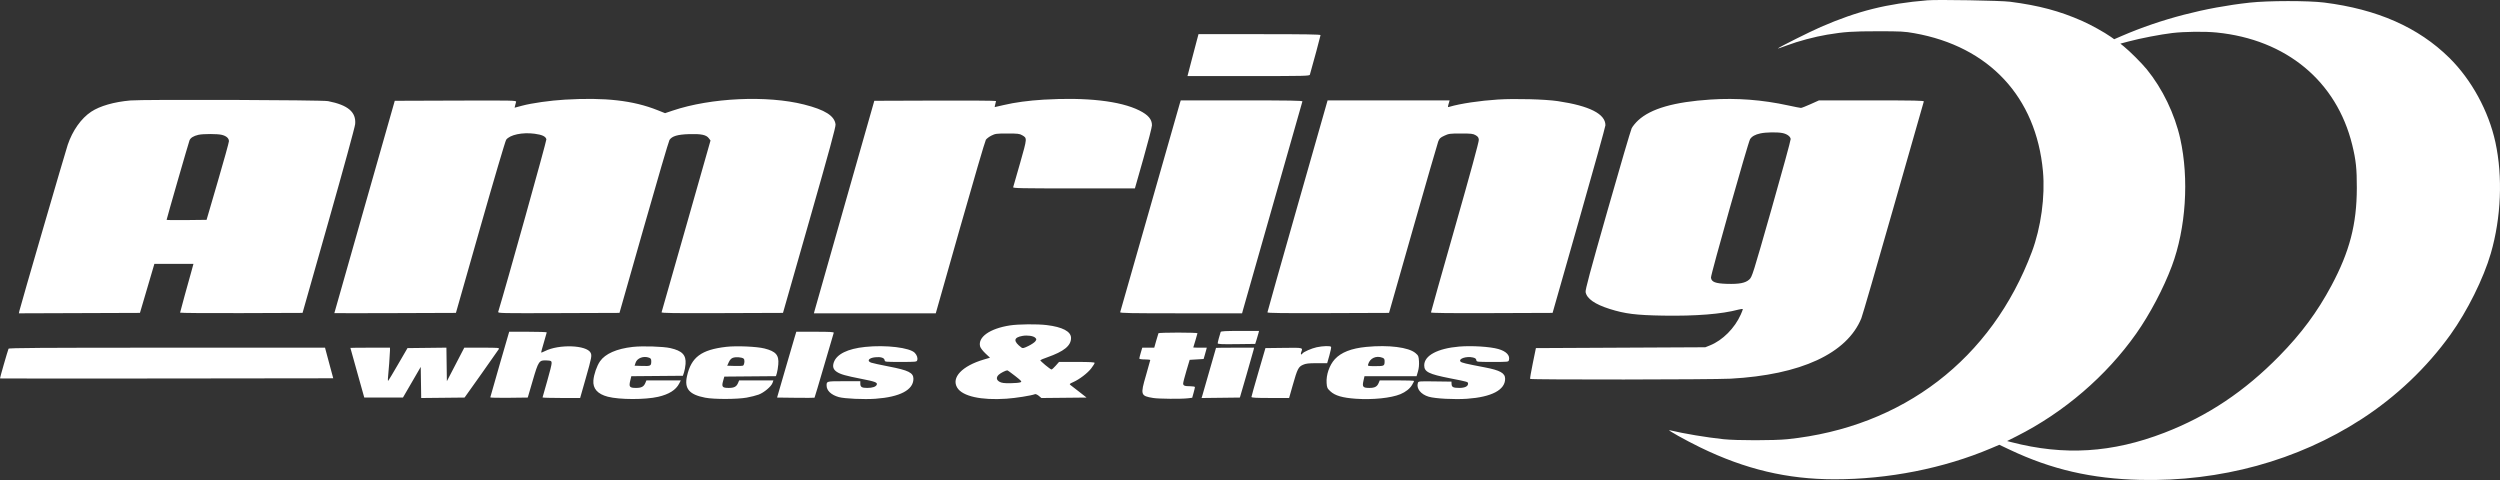 <svg width="250" height="48" viewBox="0 0 250 48" fill="none" xmlns="http://www.w3.org/2000/svg">
<rect x="0" y="0" width="250" height="48" fill="#333333" stroke="none"/>
<path fill-rule="evenodd" clip-rule="evenodd" d="M192.742 0.03C188.682 0.366 185.767 1.096 182.08 2.698C181.02 3.159 177.94 4.697 177.793 4.84C177.753 4.879 178.164 4.742 178.707 4.536C179.806 4.119 181.494 3.669 182.712 3.467C184.44 3.181 185.241 3.127 187.769 3.126C190.093 3.126 190.446 3.144 191.436 3.321C198.915 4.653 203.614 9.696 204.295 17.122C204.525 19.635 204.096 22.762 203.188 25.183C199.162 35.913 190.279 42.724 178.75 43.92C177.421 44.058 173.628 44.058 172.344 43.92C170.6 43.733 168.467 43.377 166.95 43.02C166.617 42.942 168.544 44.02 170.026 44.741C174.523 46.929 178.719 47.926 183.443 47.929C188.835 47.932 194.377 46.836 199.097 44.833L199.932 44.478L200.994 44.981C205.143 46.946 209.165 47.874 214.026 47.988C222.033 48.177 229.754 46.058 236.145 41.917C239.624 39.664 242.676 36.764 245.049 33.459C246.726 31.123 248.361 27.83 249.083 25.336C250.116 21.764 250.286 17.672 249.543 14.237C248.867 11.112 247.15 7.966 244.926 5.777C241.831 2.73 237.735 0.924 232.408 0.254C230.836 0.057 226.819 0.061 224.983 0.262C220.516 0.751 216.114 1.897 212.182 3.593L211.419 3.922L211.079 3.681C210.438 3.229 209.096 2.485 208.231 2.102C205.968 1.101 203.896 0.548 201.003 0.174C200.085 0.056 193.762 -0.055 192.742 0.03ZM221.666 3.252C228.63 3.95 233.655 8.114 235.221 14.482C235.594 16 235.687 16.869 235.683 18.799C235.676 22.42 234.965 25.153 233.141 28.565C231.738 31.189 230.146 33.34 227.933 35.597C224.466 39.134 220.78 41.597 216.447 43.271C211.22 45.291 206.422 45.586 201.13 44.214L200.709 44.105L201.678 43.616C206.394 41.239 210.628 37.604 213.621 33.36C214.981 31.432 216.356 28.826 217.187 26.602C218.592 22.845 218.918 17.879 218.025 13.87C217.475 11.402 216.249 8.861 214.681 6.937C214.167 6.307 212.956 5.099 212.357 4.62L212.038 4.364L212.863 4.144C214.055 3.827 216.06 3.44 217.229 3.302C218.46 3.157 220.486 3.134 221.666 3.252ZM119.676 4.066C119.581 4.423 119.333 5.366 119.125 6.161L118.748 7.607H124.847C130.584 7.607 130.949 7.599 130.989 7.461C131.29 6.42 132.054 3.588 132.054 3.514C132.054 3.44 130.548 3.416 125.952 3.416H119.85L119.676 4.066ZM56.488 9.964C55.017 10.05 53.18 10.311 52.204 10.571L51.46 10.77L51.512 10.551C51.541 10.431 51.585 10.266 51.609 10.185C51.651 10.045 51.338 10.039 45.565 10.059L39.476 10.08L36.456 20.685C34.795 26.517 33.435 31.299 33.435 31.311C33.435 31.323 36.17 31.323 39.513 31.311L45.592 31.289L48.028 22.739C49.367 18.036 50.532 14.094 50.615 13.979C50.978 13.478 52.234 13.21 53.458 13.373C54.214 13.474 54.566 13.639 54.639 13.929C54.672 14.058 50.593 28.665 49.82 31.185C49.777 31.325 50.089 31.331 55.861 31.311L61.948 31.289L64.382 22.744C65.72 18.043 66.875 14.107 66.948 13.996C67.201 13.612 67.759 13.447 68.921 13.412C70.132 13.377 70.624 13.481 70.884 13.827L71.052 14.051L68.624 22.586C67.288 27.281 66.178 31.169 66.158 31.227C66.128 31.311 67.35 31.328 72.21 31.311L78.299 31.289L80.945 22.026C82.939 15.047 83.582 12.685 83.555 12.445C83.455 11.585 82.508 10.984 80.414 10.453C76.716 9.516 71.091 9.774 67.28 11.056L66.507 11.316L65.749 11.015C63.308 10.044 60.526 9.728 56.488 9.964ZM104.364 9.965C102.863 10.055 101.481 10.241 100.375 10.503C99.896 10.616 99.491 10.709 99.475 10.709C99.459 10.709 99.48 10.587 99.524 10.437C99.567 10.288 99.602 10.136 99.602 10.101C99.602 10.066 96.864 10.047 93.517 10.059L87.431 10.08L84.468 20.482C82.839 26.202 81.48 30.984 81.449 31.107L81.392 31.331H87.484H93.577L96.011 22.76C97.35 18.045 98.509 14.094 98.586 13.979C98.663 13.863 98.913 13.675 99.143 13.559C99.528 13.366 99.649 13.35 100.74 13.35C101.768 13.35 101.957 13.371 102.206 13.517C102.726 13.822 102.73 13.761 102.017 16.283C101.658 17.556 101.342 18.653 101.317 18.719C101.276 18.824 102.084 18.841 107.38 18.841H113.49L114.343 15.844C114.812 14.195 115.196 12.703 115.196 12.528C115.195 11.929 114.825 11.493 113.94 11.049C112.035 10.095 108.643 9.711 104.364 9.965ZM149.797 9.952C147.994 10.066 146.019 10.361 144.961 10.675C144.75 10.737 144.753 10.761 144.907 10.227L144.961 10.039H138.86H132.759L129.751 20.589C128.097 26.391 126.743 31.182 126.743 31.235C126.743 31.308 128.27 31.327 132.823 31.311L138.903 31.289L141.292 22.906C142.606 18.296 143.744 14.359 143.82 14.158C143.94 13.843 144.025 13.761 144.434 13.571C144.875 13.365 144.989 13.35 146.088 13.35C147.125 13.35 147.304 13.37 147.563 13.521C147.797 13.658 147.863 13.753 147.882 13.983C147.898 14.168 147.045 17.296 145.501 22.712C144.178 27.354 143.096 31.193 143.096 31.242C143.096 31.306 144.891 31.326 149.177 31.311L155.259 31.289L157.9 22.026C159.353 16.931 160.542 12.658 160.542 12.53C160.549 11.394 158.955 10.585 155.783 10.113C154.51 9.924 151.525 9.844 149.797 9.952ZM171.059 9.954C167.418 10.192 165.094 10.859 163.822 12.03C163.555 12.276 163.26 12.636 163.166 12.83C163.072 13.024 161.985 16.725 160.751 21.055C158.987 27.244 158.519 28.989 158.561 29.212C158.684 29.867 159.481 30.424 160.965 30.894C162.495 31.379 163.602 31.517 166.309 31.562C169.594 31.616 172.174 31.41 173.84 30.962C174.084 30.897 174.283 30.877 174.283 30.917C174.283 30.958 174.191 31.199 174.078 31.452C173.471 32.816 172.262 34.031 171.007 34.535L170.532 34.726L162.061 34.768L153.59 34.81L153.281 36.318C153.111 37.147 152.99 37.854 153.012 37.89C153.071 37.984 171.289 37.965 173.061 37.868C180.082 37.484 184.694 35.353 186.134 31.829C186.245 31.558 187.686 26.595 189.337 20.798C190.987 15.002 192.357 10.21 192.381 10.149C192.416 10.058 191.482 10.039 187.16 10.039H181.896L181.061 10.414C180.601 10.621 180.168 10.791 180.098 10.792C180.028 10.792 179.459 10.682 178.834 10.546C176.22 9.977 173.672 9.783 171.059 9.954ZM13.036 10.046C11.398 10.192 9.991 10.597 9.121 11.171C8.123 11.83 7.259 13.047 6.772 14.482C6.538 15.172 2.01 30.729 1.935 31.101L1.889 31.332L7.942 31.311L13.995 31.289L14.717 28.838L15.438 26.386L17.392 26.386L19.346 26.385L19.134 27.161C19.017 27.587 18.716 28.669 18.465 29.565C18.215 30.462 18.009 31.226 18.009 31.264C18.009 31.301 20.765 31.323 24.132 31.311L30.255 31.289L32.861 22.11C34.348 16.875 35.489 12.709 35.516 12.414C35.627 11.207 34.799 10.504 32.802 10.112C32.191 9.993 14.304 9.932 13.036 10.046ZM117.989 10.311C117.942 10.461 116.589 15.201 114.982 20.845C113.375 26.489 112.042 31.158 112.018 31.219C111.982 31.312 113.023 31.331 118.091 31.331H124.208L124.304 30.978C124.468 30.373 130.2 10.254 130.24 10.143C130.27 10.06 129.022 10.039 124.176 10.039H118.075L117.989 10.311ZM178.232 13.302C178.691 13.39 179.038 13.64 179.068 13.903C179.08 14.014 178.219 17.16 177.154 20.895C175.268 27.511 175.211 27.692 174.929 27.949C174.542 28.304 173.932 28.422 172.69 28.385C171.534 28.35 171.14 28.195 171.097 27.759C171.069 27.477 174.815 14.217 175.008 13.917C175.188 13.636 175.518 13.452 176.044 13.339C176.599 13.22 177.71 13.201 178.232 13.302ZM22.18 13.484C22.641 13.599 22.9 13.833 22.893 14.128C22.89 14.253 22.385 16.072 21.772 18.17L20.657 21.984L18.659 22.007C17.56 22.019 16.661 22.009 16.661 21.984C16.661 21.895 18.859 14.269 18.951 14.037C19.053 13.781 19.346 13.599 19.84 13.483C20.299 13.376 21.749 13.376 22.18 13.484ZM100.99 32.542C98.98 32.853 97.763 33.715 98.013 34.65C98.053 34.797 98.282 35.097 98.541 35.34L98.999 35.771L98.394 35.949C96.206 36.593 95.103 37.759 95.725 38.773C96.249 39.628 98.112 40.044 100.645 39.871C101.581 39.807 103.122 39.562 103.504 39.416C103.57 39.391 103.74 39.467 103.882 39.585L104.139 39.801L106.398 39.779L108.657 39.756L107.906 39.169C107.492 38.847 107.098 38.54 107.029 38.489C106.927 38.411 106.977 38.362 107.309 38.217C107.943 37.937 108.76 37.315 109.128 36.831C109.313 36.587 109.464 36.344 109.464 36.291C109.464 36.22 108.977 36.193 107.683 36.193H105.903L105.569 36.571C105.385 36.778 105.198 36.948 105.152 36.948C105.034 36.948 103.991 36.083 104.032 36.019C104.05 35.989 104.36 35.861 104.72 35.734C106.408 35.139 107.104 34.574 107.104 33.797C107.104 33.149 106.249 32.697 104.662 32.507C103.717 32.393 101.835 32.412 100.99 32.542ZM122.067 33.197C121.95 33.547 121.77 34.229 121.77 34.324C121.77 34.415 122.125 34.432 123.646 34.414L125.521 34.391L125.655 33.972C125.729 33.741 125.815 33.449 125.846 33.322L125.904 33.092H124.003C122.557 33.092 122.094 33.117 122.067 33.197ZM49.974 36.426C49.454 38.214 49.028 39.705 49.028 39.739C49.028 39.773 49.871 39.791 50.902 39.779L52.776 39.756L53.266 38.08C53.846 36.093 53.908 36.003 54.664 36.043C55.106 36.066 55.141 36.083 55.165 36.287C55.179 36.408 54.98 37.223 54.722 38.099C54.465 38.975 54.254 39.715 54.254 39.745C54.254 39.774 55.1 39.798 56.134 39.798H58.014L58.581 37.807C59.164 35.759 59.205 35.543 59.056 35.266C58.644 34.5 55.883 34.405 54.496 35.109C54.308 35.205 54.139 35.269 54.123 35.252C54.105 35.235 54.222 34.789 54.383 34.261C54.543 33.733 54.674 33.273 54.675 33.238C54.675 33.204 53.83 33.175 52.797 33.175H50.919L49.974 36.426ZM79.459 33.741C79.365 34.053 78.932 35.533 78.498 37.032L77.708 39.756L79.564 39.779C80.585 39.791 81.435 39.787 81.453 39.769C81.47 39.752 81.901 38.308 82.41 36.561C82.918 34.814 83.352 33.338 83.374 33.28C83.404 33.198 82.999 33.175 81.522 33.175H79.63L79.459 33.741ZM115.846 33.322C115.828 33.357 115.725 33.696 115.619 34.077L115.425 34.768L114.826 34.768L114.226 34.769L114.079 35.268C113.998 35.542 113.931 35.806 113.931 35.855C113.931 35.906 114.155 35.942 114.479 35.942C114.781 35.942 115.027 35.97 115.027 36.005C115.027 36.039 114.832 36.735 114.594 37.551C114.026 39.49 114.06 39.594 115.322 39.799C115.883 39.89 118.115 39.909 118.788 39.829L119.22 39.777L119.357 39.286C119.433 39.016 119.494 38.756 119.494 38.71C119.494 38.663 119.291 38.624 119.038 38.624C118.46 38.624 118.314 38.568 118.316 38.343C118.317 38.244 118.464 37.673 118.643 37.074L118.968 35.984L119.665 35.942L120.362 35.9L120.465 35.549C120.522 35.356 120.594 35.102 120.623 34.983L120.678 34.768H120.002C119.63 34.768 119.326 34.759 119.327 34.747C119.328 34.736 119.423 34.425 119.538 34.056C119.653 33.687 119.747 33.357 119.747 33.322C119.747 33.288 118.877 33.259 117.814 33.259C116.75 33.259 115.865 33.288 115.846 33.322ZM103.514 33.766C103.662 33.907 103.664 33.935 103.543 34.118C103.471 34.228 103.16 34.441 102.852 34.592C102.378 34.824 102.269 34.85 102.148 34.759C101.305 34.127 101.341 33.745 102.257 33.588C102.741 33.505 103.327 33.588 103.514 33.766ZM63.273 34.691C61.669 34.871 60.523 35.375 60.001 36.13C59.681 36.592 59.39 37.432 59.339 38.038C59.271 38.859 59.756 39.407 60.786 39.673C61.955 39.975 64.527 39.979 65.819 39.681C66.898 39.432 67.589 38.997 67.916 38.36L68.081 38.038H66.362H64.642L64.536 38.292C64.38 38.667 64.145 38.792 63.602 38.792C62.96 38.792 62.874 38.687 63.021 38.078L63.131 37.621L65.709 37.599L68.288 37.577L68.402 37.241C68.464 37.057 68.533 36.68 68.555 36.403C68.625 35.501 68.223 35.079 67.032 34.809C66.318 34.647 64.248 34.582 63.273 34.691ZM72.623 34.684C70.127 34.972 69.124 35.719 68.701 37.607C68.418 38.865 68.915 39.457 70.514 39.768C71.389 39.939 73.702 39.935 74.669 39.762C75.073 39.69 75.612 39.553 75.867 39.459C76.406 39.258 77.126 38.65 77.253 38.289L77.341 38.038H75.627H73.914L73.808 38.292C73.652 38.667 73.417 38.792 72.874 38.792C72.233 38.792 72.146 38.685 72.309 38.1L72.432 37.66L75.014 37.638L77.595 37.616L77.689 37.303C77.741 37.131 77.804 36.742 77.829 36.44C77.908 35.506 77.589 35.138 76.448 34.848C75.683 34.653 73.649 34.566 72.623 34.684ZM86.511 34.692C84.757 34.876 83.665 35.416 83.38 36.239C83.236 36.656 83.326 36.948 83.669 37.179C84.043 37.43 84.544 37.574 86.137 37.885C87.523 38.157 87.76 38.247 87.675 38.469C87.595 38.675 87.249 38.792 86.719 38.792C86.177 38.792 86.031 38.7 86.031 38.356V38.121H84.397C82.644 38.121 82.66 38.118 82.66 38.556C82.66 39.06 83.121 39.495 83.882 39.709C84.445 39.867 86.4 39.957 87.543 39.876C89.989 39.704 91.342 38.994 91.342 37.883C91.342 37.274 90.851 37.029 88.876 36.649C88.03 36.486 87.234 36.312 87.106 36.263C86.654 36.088 86.88 35.792 87.519 35.726C88.066 35.668 88.426 35.777 88.461 36.01C88.487 36.191 88.507 36.193 90.077 36.193C91.593 36.193 91.67 36.186 91.721 36.026C91.791 35.806 91.701 35.526 91.484 35.291C90.998 34.762 88.596 34.473 86.511 34.692ZM131.666 34.725C131.15 34.837 130.342 35.194 130.242 35.353C130.132 35.532 130.037 35.434 130.117 35.224C130.299 34.749 130.356 34.763 128.371 34.788L126.543 34.81L125.846 37.199C125.462 38.513 125.147 39.636 125.145 39.693C125.143 39.774 125.573 39.798 127.026 39.798H128.911L129.274 38.52C129.738 36.886 129.838 36.687 130.296 36.481C130.59 36.349 130.85 36.319 131.687 36.319H132.717L132.938 35.544C133.06 35.117 133.136 34.731 133.107 34.685C133.036 34.57 132.288 34.591 131.666 34.725ZM136.63 34.69C135.139 34.834 134.113 35.234 133.484 35.919C132.944 36.506 132.602 37.496 132.661 38.301C132.695 38.774 132.726 38.841 133.04 39.133C133.507 39.566 134.243 39.781 135.585 39.875C137.261 39.993 139.107 39.804 140.04 39.418C140.562 39.202 140.987 38.866 141.204 38.497C141.317 38.306 141.41 38.124 141.41 38.093C141.41 38.063 140.637 38.038 139.692 38.038H137.974L137.868 38.292C137.712 38.667 137.478 38.792 136.934 38.792C136.294 38.792 136.208 38.687 136.346 38.077L136.449 37.618H139.053H141.658L141.796 37.147C141.885 36.84 141.922 36.483 141.899 36.127C141.866 35.617 141.842 35.56 141.551 35.31C140.871 34.726 138.873 34.474 136.63 34.69ZM145.919 34.657C143.756 34.841 142.423 35.555 142.422 36.531C142.421 37.186 142.867 37.41 145.01 37.831C146.841 38.192 146.804 38.181 146.804 38.374C146.804 38.638 146.477 38.792 145.922 38.791C145.318 38.789 145.17 38.714 145.156 38.399L145.146 38.163L143.495 38.141C141.88 38.118 141.842 38.122 141.787 38.295C141.611 38.848 142.083 39.444 142.882 39.675C143.536 39.864 145.456 39.965 146.714 39.876C149.161 39.704 150.513 38.994 150.513 37.883C150.513 37.31 150.014 37.029 148.474 36.736C146.557 36.371 146.147 36.273 146.05 36.156C145.813 35.873 146.646 35.597 147.286 35.747C147.522 35.802 147.612 35.87 147.632 36.008C147.659 36.192 147.671 36.193 149.253 36.193C150.844 36.193 150.847 36.193 150.895 36.002C151.014 35.533 150.625 35.13 149.835 34.902C149.023 34.667 147.172 34.551 145.919 34.657ZM0.854 34.873C0.73 35.202 -0.022 37.82 0.001 37.843C0.016 37.858 7.52 37.861 16.676 37.849L33.324 37.828L32.962 36.487C32.762 35.749 32.578 35.061 32.552 34.957L32.504 34.768H16.699C4.132 34.768 0.885 34.79 0.854 34.873ZM35.039 34.789C35.04 34.801 35.353 35.923 35.734 37.283L36.427 39.756H38.361H40.295L41.185 38.223L42.074 36.69L42.097 38.245L42.12 39.801L44.288 39.779L46.457 39.756L48.126 37.409C49.044 36.118 49.833 34.996 49.879 34.915C49.956 34.777 49.852 34.768 48.195 34.768H46.428L45.558 36.445L44.687 38.121L44.664 36.443L44.641 34.765L42.695 34.788L40.749 34.81L39.824 36.403C39.316 37.279 38.868 38.029 38.829 38.069C38.79 38.109 38.774 37.996 38.794 37.817C38.859 37.217 38.998 35.349 38.998 35.057V34.768H37.017C35.927 34.768 35.037 34.778 35.039 34.789ZM121.602 34.789C121.602 34.816 120.29 39.381 120.214 39.622L120.156 39.801L122.072 39.779L123.988 39.756L124.646 37.493C125.008 36.248 125.328 35.126 125.356 34.999L125.408 34.768H123.505C122.458 34.768 121.602 34.778 121.602 34.789ZM64.911 35.772C65.083 35.837 65.127 35.91 65.126 36.129C65.124 36.591 65.065 36.622 64.224 36.595L63.461 36.571L63.557 36.277C63.71 35.806 64.36 35.564 64.911 35.772ZM74.361 35.861C74.49 35.968 74.465 36.398 74.32 36.553C74.286 36.589 73.912 36.608 73.49 36.595L72.721 36.571L72.877 36.224C72.98 35.997 73.116 35.846 73.274 35.786C73.57 35.674 74.185 35.716 74.361 35.861ZM138.243 35.772C138.408 35.834 138.46 35.913 138.46 36.101C138.46 36.594 138.428 36.613 137.56 36.613C136.773 36.613 136.763 36.61 136.817 36.424C136.993 35.818 137.614 35.534 138.243 35.772ZM101.511 37.594C102.182 38.123 102.213 38.161 102.03 38.235C101.923 38.278 101.475 38.317 101.035 38.322C100.414 38.329 100.173 38.298 99.96 38.182C99.63 38.003 99.598 37.73 99.876 37.47C100.054 37.304 100.566 37.042 100.727 37.035C100.766 37.033 101.119 37.285 101.511 37.594Z" fill="white"/>
</svg>
